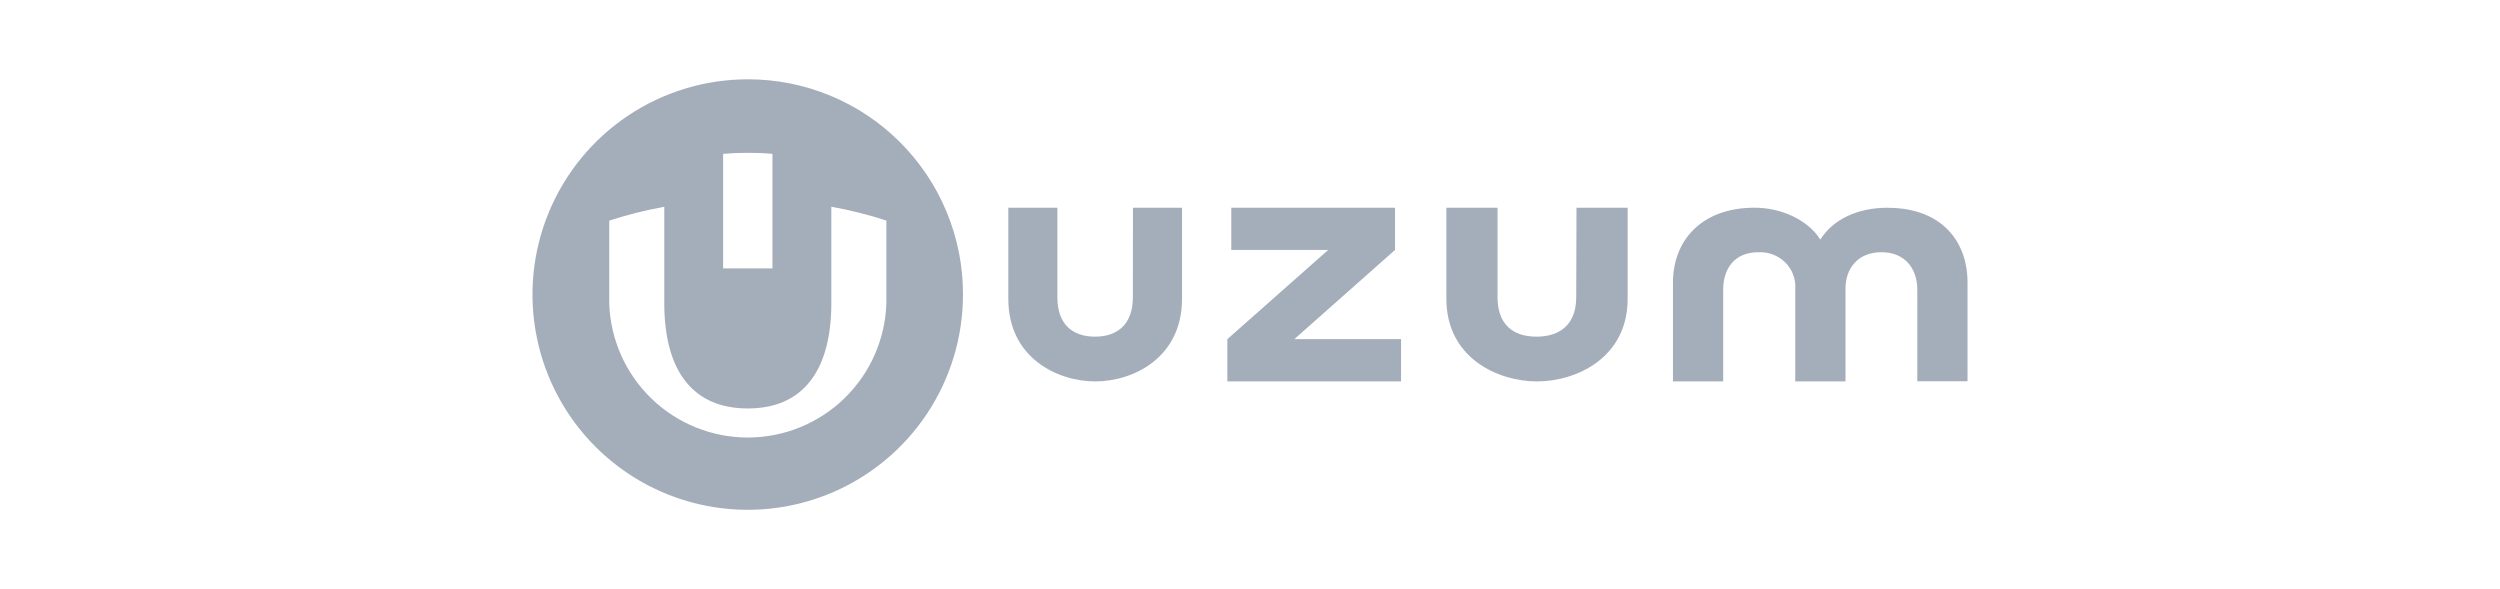 <?xml version="1.0" encoding="UTF-8"?> <svg xmlns="http://www.w3.org/2000/svg" width="331" height="78" viewBox="0 0 331 78" fill="none"><path d="M127.5 38.928C127.512 44.569 125.856 50.084 122.731 54.78C119.607 59.476 115.163 63.142 109.955 65.309C104.747 67.477 99.015 68.055 93.482 66.959C87.949 65.869 82.862 63.16 78.87 59.175C74.878 55.195 72.156 50.114 71.055 44.587C69.947 39.055 70.507 33.323 72.662 28.11C74.818 22.896 78.472 18.441 83.156 15.31C87.847 12.174 93.362 10.5 99.003 10.5C102.742 10.494 106.445 11.223 109.901 12.649C113.357 14.076 116.5 16.165 119.143 18.808C121.792 21.451 123.893 24.582 125.326 28.037C126.759 31.487 127.5 35.19 127.5 38.928ZM102.273 20.373C101.207 20.271 100.111 20.235 98.997 20.235C97.883 20.235 96.812 20.277 95.74 20.373V35.533H102.273V20.373ZM117.355 29.205C114.971 28.423 112.538 27.814 110.07 27.375V40.096C110.07 49.259 106.174 54.081 99.009 54.081C91.844 54.081 87.949 49.259 87.949 40.096V27.381C85.481 27.821 83.048 28.435 80.664 29.211V40.181C80.82 44.943 82.825 49.452 86.245 52.763C89.671 56.074 94.247 57.928 99.009 57.928C103.772 57.928 108.348 56.074 111.774 52.763C115.199 49.452 117.198 44.937 117.355 40.181V29.205Z" fill="#A4AEBA"></path><path d="M149.993 39.333C149.993 42.919 147.974 44.572 144.98 44.572C141.991 44.572 139.996 42.948 139.996 39.333V27.5H133.5V39.561C133.5 47.422 140.048 50.5 145.009 50.5C149.969 50.5 156.5 47.422 156.5 39.561V27.5H150.004L149.993 39.333Z" fill="#A4AEBA"></path><path d="M184.697 33.095V27.5H163.021V33.095H175.848L162.5 44.905V50.5H185.5V44.905H171.367L184.697 33.095Z" fill="#A4AEBA"></path><path d="M208.692 39.333C208.692 42.919 206.581 44.572 203.442 44.572C200.303 44.572 198.272 42.948 198.272 39.333V27.5H191.5V39.561C191.5 47.422 198.35 50.5 203.497 50.5C208.644 50.5 215.5 47.422 215.5 39.561V27.5H208.728L208.692 39.333Z" fill="#A4AEBA"></path><path d="M249.978 27.5C245.759 27.5 242.586 29.174 241.014 31.724C239.413 29.174 235.924 27.5 232.309 27.5C225.199 27.5 221.5 31.923 221.5 37.39V50.494H228.151V38.312C228.151 35.698 229.555 33.399 232.781 33.399C233.438 33.358 234.096 33.457 234.711 33.691C235.327 33.918 235.889 34.274 236.349 34.729C236.814 35.184 237.173 35.733 237.406 36.334C237.639 36.935 237.734 37.576 237.692 38.224V50.5H244.343V38.218C244.343 35.598 245.92 33.393 249.117 33.393C252.308 33.393 253.849 35.692 253.849 38.306V50.483H260.5V37.401C260.5 31.94 257.064 27.512 249.918 27.512L249.978 27.5Z" fill="#A4AEBA"></path></svg> 